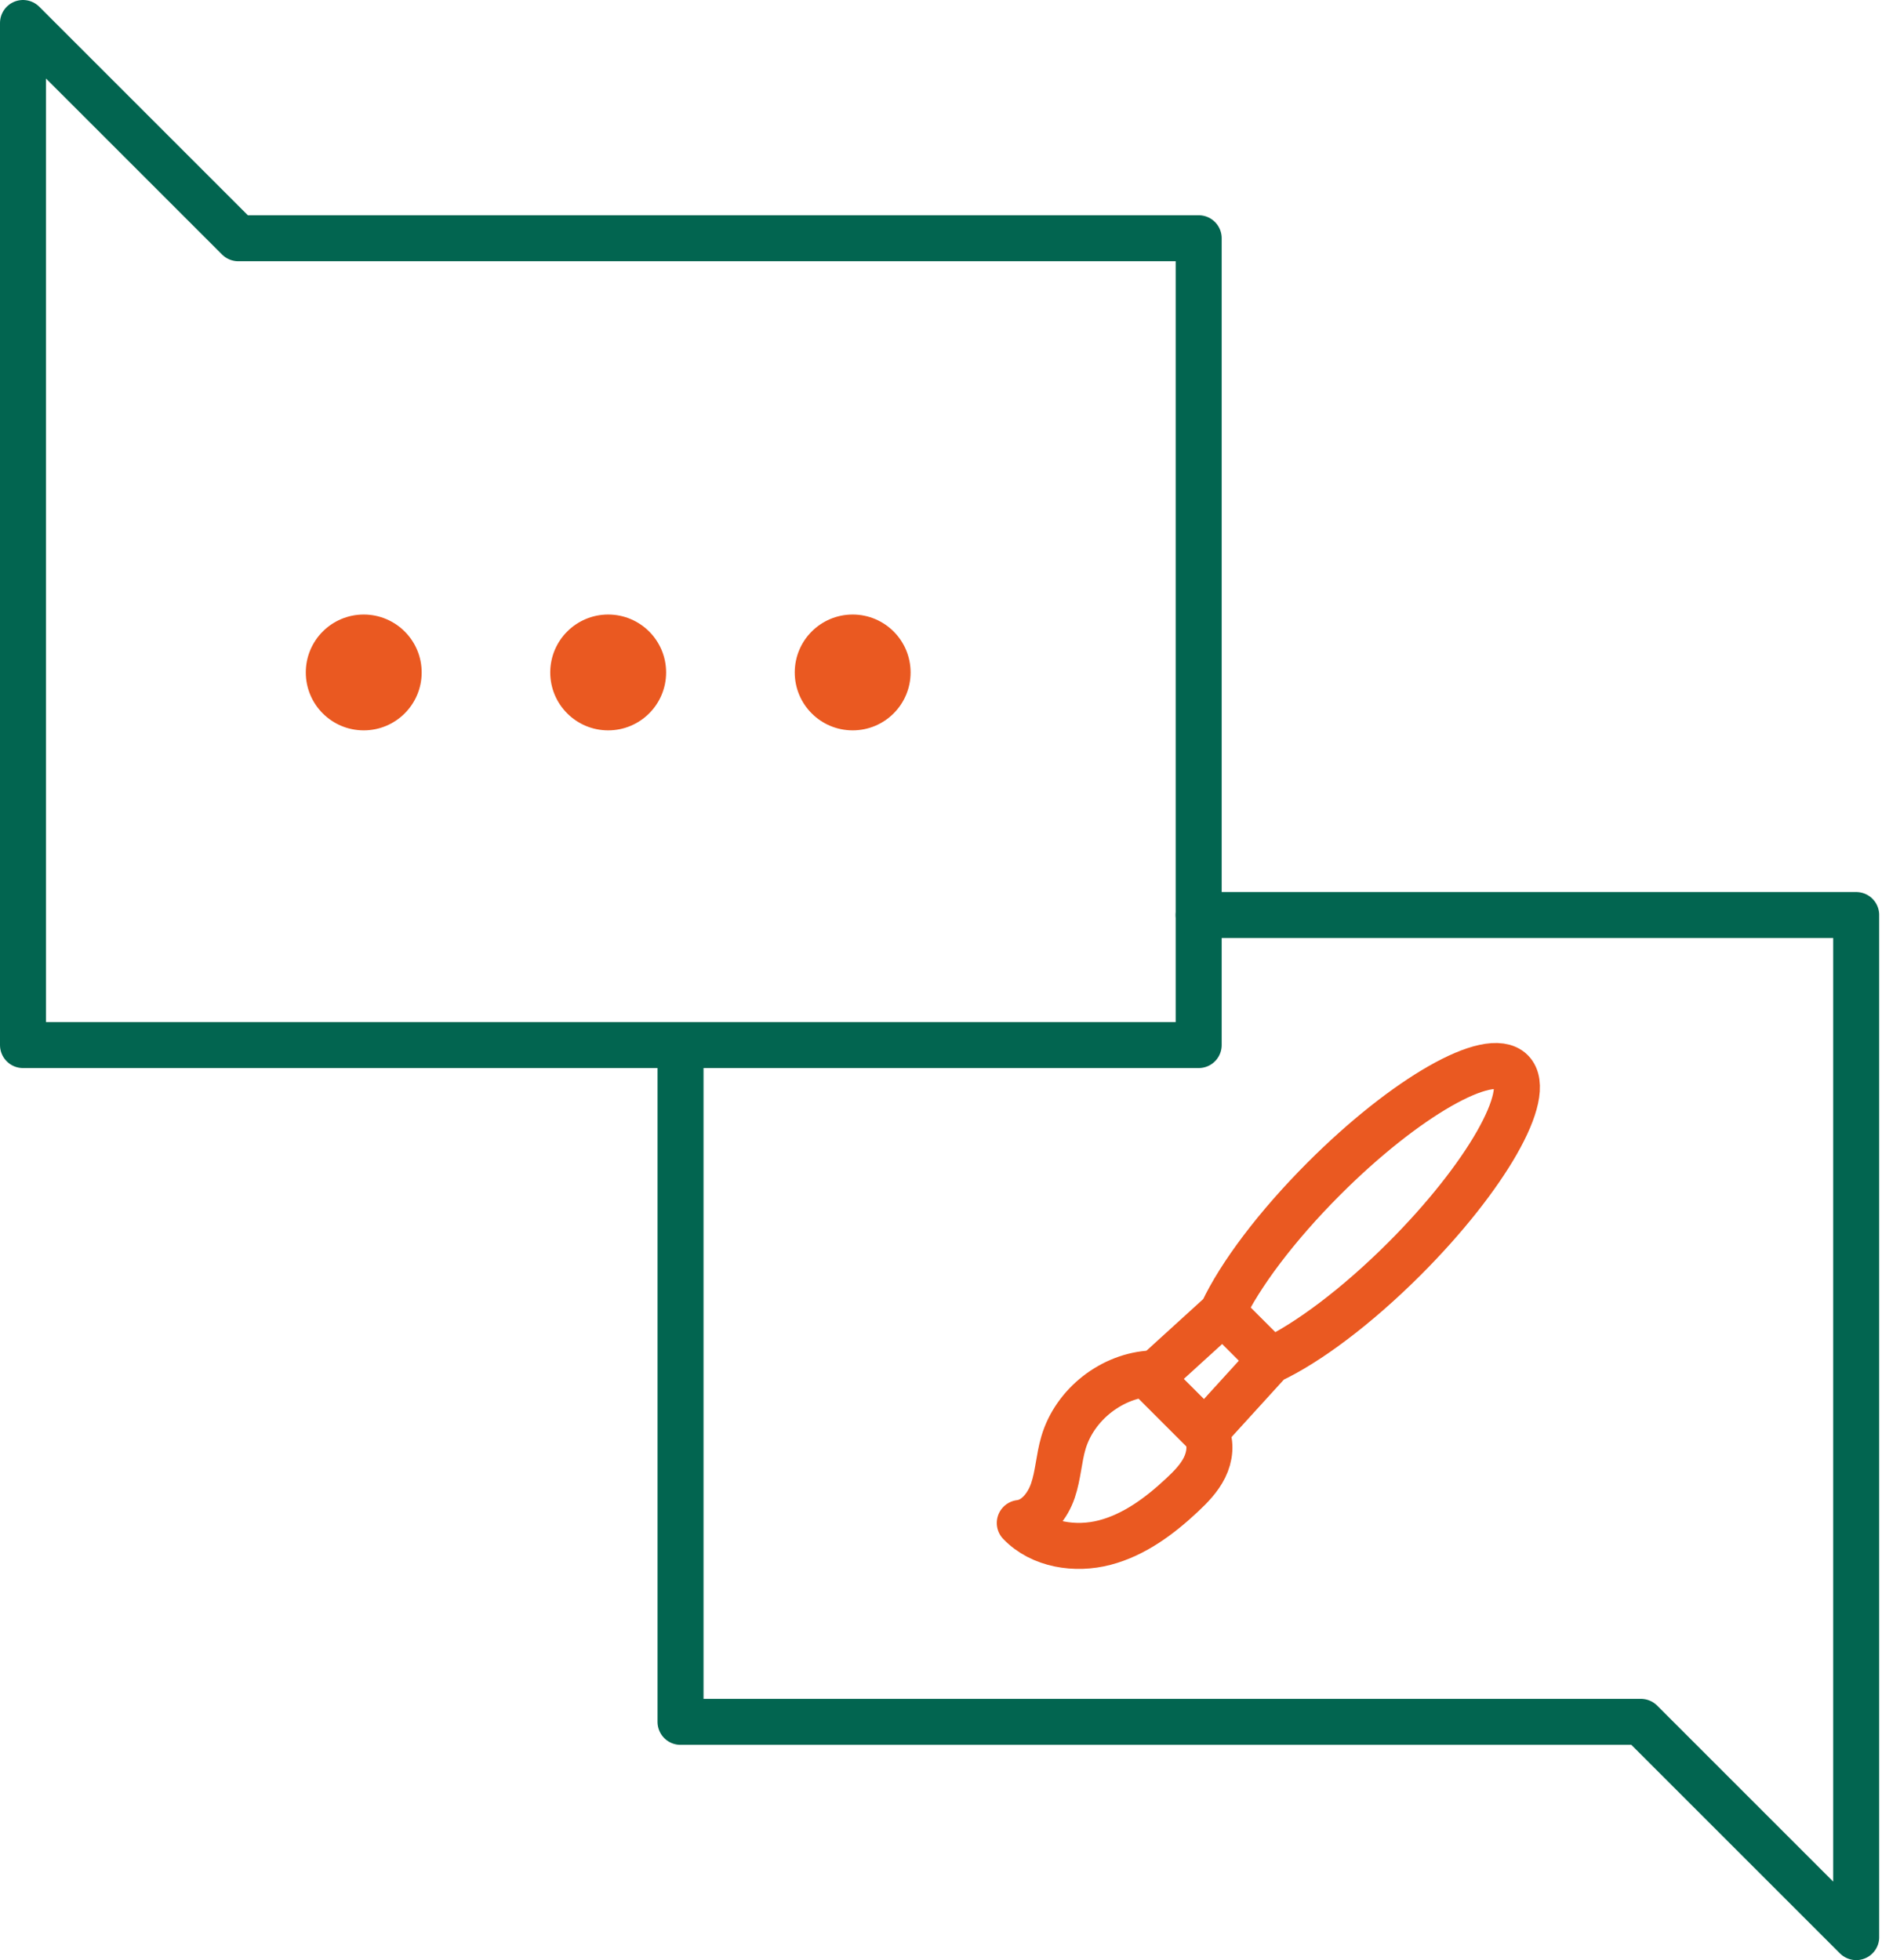 <?xml version="1.0" encoding="UTF-8"?> <svg xmlns="http://www.w3.org/2000/svg" width="72" height="75" viewBox="0 0 72 75" fill="none"><g clip-path="url(#clip0_443_1362)"><path d="M13.915 27.946C15.139 27.946 16.132 26.954 16.132 25.73C16.132 24.506 15.139 23.514 13.915 23.514C12.691 23.514 11.699 24.506 11.699 25.73C11.699 26.954 12.691 27.946 13.915 27.946Z" fill="#EA5921"></path><path d="M23.267 27.946C24.491 27.946 25.484 26.954 25.484 25.73C25.484 24.506 24.491 23.514 23.267 23.514C22.044 23.514 21.051 24.506 21.051 25.73C21.051 26.954 22.044 27.946 23.267 27.946Z" fill="#EA5921"></path><path d="M32.621 27.946C33.845 27.946 34.837 26.954 34.837 25.73C34.837 24.506 33.845 23.514 32.621 23.514C31.397 23.514 30.405 24.506 30.405 25.73C30.405 26.954 31.397 27.946 32.621 27.946Z" fill="#EA5921"></path><path d="M45.858 39.987H0.88V9.116V0.88L9.117 9.116H45.858V39.987Z" stroke="#026550" stroke-width="1.76" stroke-linecap="round" stroke-linejoin="round"></path><path d="M45.858 35.012H71.013V65.883V74.12L62.776 65.883H26.035V40.549" stroke="#026550" stroke-width="1.76" stroke-linecap="round" stroke-linejoin="round"></path><path d="M53.73 48.165C56.841 45.054 58.675 41.844 57.826 40.995C56.978 40.147 53.767 41.98 50.657 45.091C48.82 46.928 47.429 48.798 46.772 50.197L46.785 50.21L44.016 52.731L46.09 54.805L48.611 52.036L48.624 52.049C50.023 51.392 51.894 50 53.73 48.165Z" stroke="#EA5921" stroke-width="1.76" stroke-linecap="round" stroke-linejoin="round"></path><path d="M44.077 52.551C42.547 52.617 41.119 53.733 40.685 55.201C40.508 55.8 40.484 56.439 40.283 57.031C40.084 57.623 39.634 58.2 39.014 58.274C39.823 59.116 41.14 59.319 42.27 59.022C43.4 58.726 44.37 58.003 45.222 57.205C45.556 56.892 45.882 56.559 46.083 56.15C46.285 55.741 46.347 55.239 46.146 54.829" stroke="#EA5921" stroke-width="1.76" stroke-linecap="round" stroke-linejoin="round"></path><path d="M46.772 50.198L48.426 51.851" stroke="#EA5921" stroke-width="1.76" stroke-linecap="round" stroke-linejoin="round"></path></g><defs><clipPath id="clip0_443_1362"><rect width="71.892" height="75" fill="white"></rect></clipPath></defs></svg> 